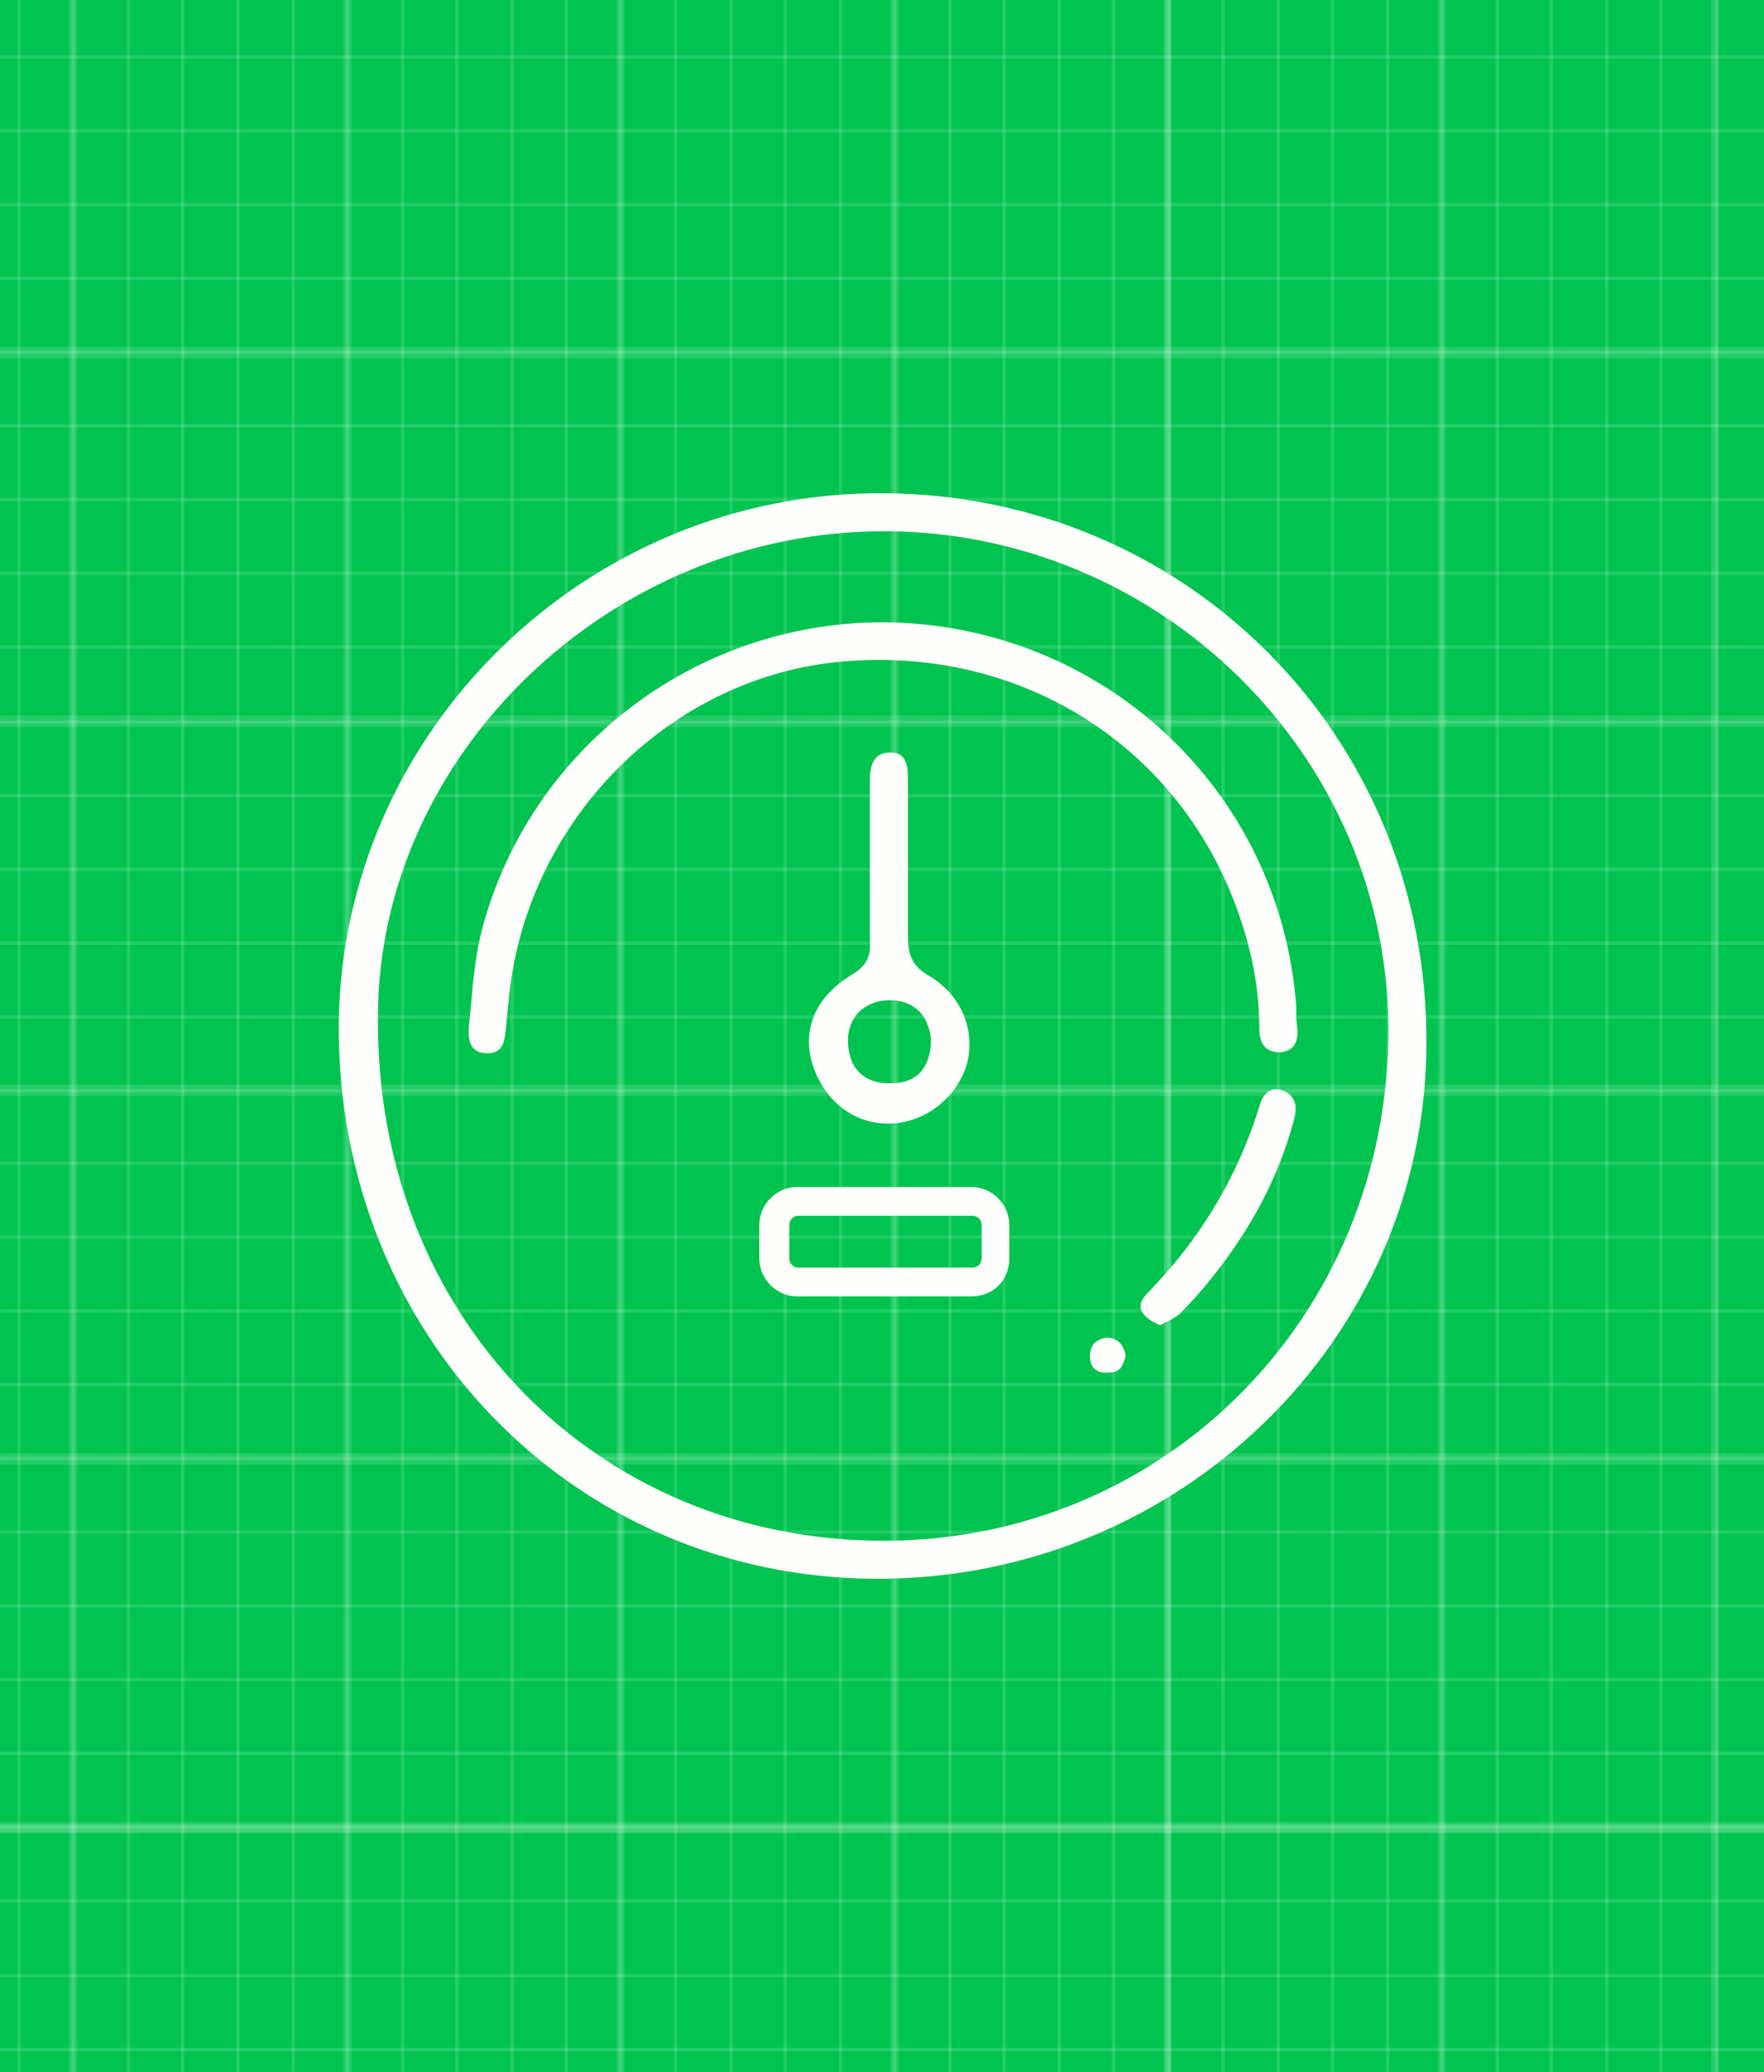 <?xml version="1.0" encoding="UTF-8"?>
<svg xmlns="http://www.w3.org/2000/svg" onmouseup="{ if(window.parent.document.onmouseup) window.parent.document.onmouseup(arguments[0]);}" xml:space="preserve" style="enable-background:new 0 0 153.1 179.8;" viewBox="0 0 153.1 179.8" y="0px" x="0px" id="Layer_1" version="1.0" xmlns:xlink="http://www.w3.org/1999/xlink"><style type="text/css">
	.st0{fill:#00C44F;}
	.st1{fill:none;stroke:#00C44F;stroke-miterlimit:10;}
	.st2{opacity:0.13;fill:#FFFFFF;enable-background:new    ;}
	.st3{fill:#FEFEFD;}
</style><rect data-cppathid="10000" height="180" width="153.1" class="st0" y="-0.1"/><rect data-cppathid="10001" height="174.1" width="148.1" class="st1" y="2.8" x="2.5"/><g><g id="Layer_4_5_"><g><rect data-cppathid="10002" height="0.3" width="153.1" class="st2" y="177.7"/><rect data-cppathid="10003" height="0.3" width="153.1" class="st2" y="171.3"/><rect data-cppathid="10004" height="0.3" width="153.1" class="st2" y="164.8"/><rect data-cppathid="10005" height="0.3" width="153.1" class="st2" y="158.4"/><rect data-cppathid="10006" height="0.3" width="153.1" class="st2" y="152"/><rect data-cppathid="10007" height="0.3" width="153.1" class="st2" y="145.6"/><rect data-cppathid="10008" height="0.3" width="153.1" class="st2" y="139.2"/><rect data-cppathid="10009" height="0.3" width="153.1" class="st2" y="132.8"/><rect data-cppathid="10010" height="0.3" width="153.1" class="st2" y="126.4"/><rect data-cppathid="10011" height="0.3" width="153.1" class="st2" y="120"/><rect data-cppathid="10012" height="0.3" width="153.1" class="st2" y="113.6"/><rect data-cppathid="10013" height="0.3" width="153.1" class="st2" y="107.2"/><rect data-cppathid="10014" height="0.3" width="153.1" class="st2" y="100.8"/><rect data-cppathid="10015" height="0.3" width="153.1" class="st2" y="94.5"/><rect data-cppathid="10016" height="0.3" width="153.1" class="st2" y="88.1"/><rect data-cppathid="10017" height="0.3" width="153.1" class="st2" y="81.7"/><rect data-cppathid="10018" height="0.3" width="153.1" class="st2" y="75.3"/><rect data-cppathid="10019" height="0.3" width="153.1" class="st2" y="68.9"/><rect data-cppathid="10020" height="0.3" width="153.1" class="st2" y="62.5"/><rect data-cppathid="10021" height="0.3" width="153.1" class="st2" y="56"/><rect data-cppathid="10022" height="0.3" width="153.1" class="st2" y="49.6"/><rect data-cppathid="10023" height="0.3" width="153.1" class="st2" y="43.2"/><rect data-cppathid="10024" height="0.3" width="153.1" class="st2" y="36.8"/><rect data-cppathid="10025" height="0.3" width="153.1" class="st2" y="30.4"/><rect data-cppathid="10026" height="0.3" width="153.1" class="st2" y="24"/><rect data-cppathid="10027" height="0.3" width="153.1" class="st2" y="17.6"/><rect data-cppathid="10028" height="0.3" width="153.1" class="st2" y="11.2"/><rect data-cppathid="10029" height="0.3" width="153.1" class="st2" y="4.8"/><rect data-cppathid="10030" height="179.8" width="0.3" class="st2" y="0" x="148.8"/><rect data-cppathid="10031" height="179.8" width="0.3" class="st2" y="0" x="144"/><rect data-cppathid="10032" height="179.8" width="0.3" class="st2" y="0" x="139.3"/><rect data-cppathid="10033" height="179.8" width="0.3" class="st2" y="0" x="134.5"/><rect data-cppathid="10034" height="179.8" width="0.3" class="st2" y="0" x="129.8"/><rect data-cppathid="10035" height="179.8" width="0.3" class="st2" y="0" x="125"/><rect data-cppathid="10036" height="179.8" width="0.3" class="st2" y="0" x="120.3"/><rect data-cppathid="10037" height="179.8" width="0.3" class="st2" y="0" x="115.5"/><rect data-cppathid="10038" height="179.8" width="0.3" class="st2" y="0" x="110.8"/><rect data-cppathid="10039" height="179.8" width="0.3" class="st2" y="0" x="106"/><rect data-cppathid="10040" height="179.8" width="0.3" class="st2" y="0" x="101.3"/><rect data-cppathid="10041" height="179.8" width="0.3" class="st2" y="0" x="96.5"/><rect data-cppathid="10042" height="179.8" width="0.3" class="st2" y="0" x="91.8"/><rect data-cppathid="10043" height="179.8" width="0.3" class="st2" y="0" x="87"/><rect data-cppathid="10044" height="179.8" width="0.3" class="st2" y="0" x="82.3"/><rect data-cppathid="10045" height="179.8" width="0.3" class="st2" y="0" x="77.5"/><rect data-cppathid="10046" height="179.8" width="0.3" class="st2" y="0" x="72.8"/><rect data-cppathid="10047" height="179.8" width="0.3" class="st2" y="0" x="68"/><rect data-cppathid="10048" height="179.8" width="0.3" class="st2" y="0" x="63.3"/><rect data-cppathid="10049" height="179.8" width="0.3" class="st2" y="0" x="58.5"/><rect data-cppathid="10050" height="179.8" width="0.3" class="st2" y="0" x="53.7"/><rect data-cppathid="10051" height="179.8" width="0.3" class="st2" y="0" x="49"/><rect data-cppathid="10052" height="179.8" width="0.3" class="st2" y="0" x="44.3"/><rect data-cppathid="10053" height="179.8" width="0.3" class="st2" y="0" x="39.5"/><rect data-cppathid="10054" height="179.8" width="0.3" class="st2" y="0" x="34.8"/><rect data-cppathid="10055" height="179.8" width="0.3" class="st2" y="0" x="30"/><rect data-cppathid="10056" height="179.8" width="0.3" class="st2" y="0" x="25.3"/><rect data-cppathid="10057" height="179.8" width="0.3" class="st2" y="0" x="20.5"/><rect data-cppathid="10058" height="179.8" width="0.3" class="st2" y="0" x="15.7"/><rect data-cppathid="10059" height="179.8" width="0.3" class="st2" y="0" x="11"/><rect data-cppathid="10060" height="179.8" width="0.3" class="st2" y="0" x="6.2"/><rect data-cppathid="10061" height="179.8" width="0.3" class="st2" y="0" x="1.5"/><rect data-cppathid="10062" height="0.7" width="153.1" class="st2" y="158.3"/><rect data-cppathid="10063" height="1" width="153.1" class="st2" y="126.1"/><rect data-cppathid="10064" height="1" width="153.1" class="st2" y="94.1"/><rect data-cppathid="10065" height="1" width="153.1" class="st2" y="62.1"/><rect data-cppathid="10066" height="1" width="153.1" class="st2" y="30.1"/><rect data-cppathid="10067" height="179.8" width="0.7" class="st2" y="0" x="148.5"/><rect data-cppathid="10068" height="179.8" width="0.7" class="st2" y="0" x="124.8"/><rect data-cppathid="10069" height="179.8" width="0.5" class="st2" y="0" x="101.1"/><rect data-cppathid="10070" height="179.8" width="0.7" class="st2" y="0" x="77.3"/><rect data-cppathid="10071" height="179.8" width="0.7" class="st2" y="0" x="53.5"/><rect data-cppathid="10072" height="179.8" width="0.7" class="st2" y="0" x="29.8"/><rect data-cppathid="10073" height="179.8" width="0.7" class="st2" y="0" x="6"/><rect data-cppathid="10074" height="179.8" width="0.7" class="st2" y="0" x="101"/><rect data-cppathid="10075" height="1" width="153.1" class="st2" y="158.1"/></g></g></g><g><path data-cppathid="10076" d="M76.6,42.8c26.4,0.1,47.3,21.1,47.2,47.7c0,25.7-21.5,46.6-47.8,46.5s-46.8-21.3-46.6-48.2   C29.7,63.4,50.9,42.7,76.6,42.8z M76.7,133.7c24.5,0,43.8-19.6,43.8-44.3c0-23.8-19.8-43.3-43.8-43.3c-23.7,0-43.9,19.4-43.9,42.2   C32.6,114.1,51.6,133.7,76.7,133.7z" class="st3"/><path data-cppathid="10077" d="M76.6,54c19,0.1,34.5,14.5,35.9,33.3c0,0.7,0,1.3,0.1,2c0.1,1.2-0.4,2-1.6,2s-1.7-0.8-1.7-2   c0-3.6-0.7-7-1.9-10.3C102.2,64.4,88,55.7,72.2,57.5c-14.5,1.7-26.4,13.9-28,28.8c-0.1,1-0.2,2-0.3,3s-0.2,2.1-1.6,2.1   c-1.6,0-1.7-1.3-1.6-2.4c0.3-2.7,0.4-5.5,1.1-8.2C45.9,65,60.3,54,76.6,54z" class="st3"/><path data-cppathid="10078" d="M75.5,74.7c0-2.3,0-4.6,0-6.9c0-1.2,0.2-2.4,1.6-2.5c1.7-0.1,1.7,1.3,1.7,2.6c0,4.4,0,8.8,0,13.2   c0,1.5,0.2,2.6,1.7,3.5c3,1.7,4.2,4.9,3.4,7.8c-0.9,2.9-3.6,5-6.6,5.1c-3.2,0.1-5.8-2-6.8-5.2c-0.9-3,0.3-5.8,3.4-7.7   c1.2-0.7,1.7-1.5,1.6-2.9C75.5,79.3,75.5,77,75.5,74.7z M80.8,90.2c-0.2-2.2-1.6-3.5-3.8-3.4c-2,0.1-3.5,1.5-3.4,3.7   c0.1,2.4,1.6,3.6,3.8,3.5C79.5,94,80.8,92.7,80.8,90.2z" class="st3"/><path data-cppathid="10079" d="M100.7,115c-1.4-0.6-2.4-1.5-1.1-2.8c4.6-4.7,7.9-10.2,9.8-16.5c0.3-0.9,1.1-1.5,2.1-1s1.1,1.4,0.8,2.5   c-1.4,5.2-3.9,9.7-7.3,13.9c-0.8,1-1.7,2-2.6,2.9C101.8,114.5,101.2,114.7,100.7,115z" class="st3"/><path data-cppathid="10080" d="M97.7,117.6c-0.2,0.8-0.4,1.5-1.4,1.5c-1,0.1-1.7-0.3-1.7-1.4c0-0.9,0.4-1.4,1.3-1.6   C97,116,97.5,116.7,97.7,117.6z" class="st3"/><g><path data-cppathid="10081" d="M84.3,112.5H69.2c-1.8,0-3.3-1.5-3.3-3.3v-2.9c0-1.8,1.5-3.3,3.3-3.3h15.1c1.8,0,3.3,1.5,3.3,3.3v2.9    C87.6,111.1,86.2,112.5,84.3,112.5z M69.3,105.5c-0.5,0-0.8,0.4-0.8,0.8v2.9c0,0.5,0.4,0.8,0.8,0.8h15.1c0.5,0,0.8-0.4,0.8-0.8    v-2.9c0-0.5-0.4-0.8-0.8-0.8H69.3z" class="st3"/></g></g></svg>